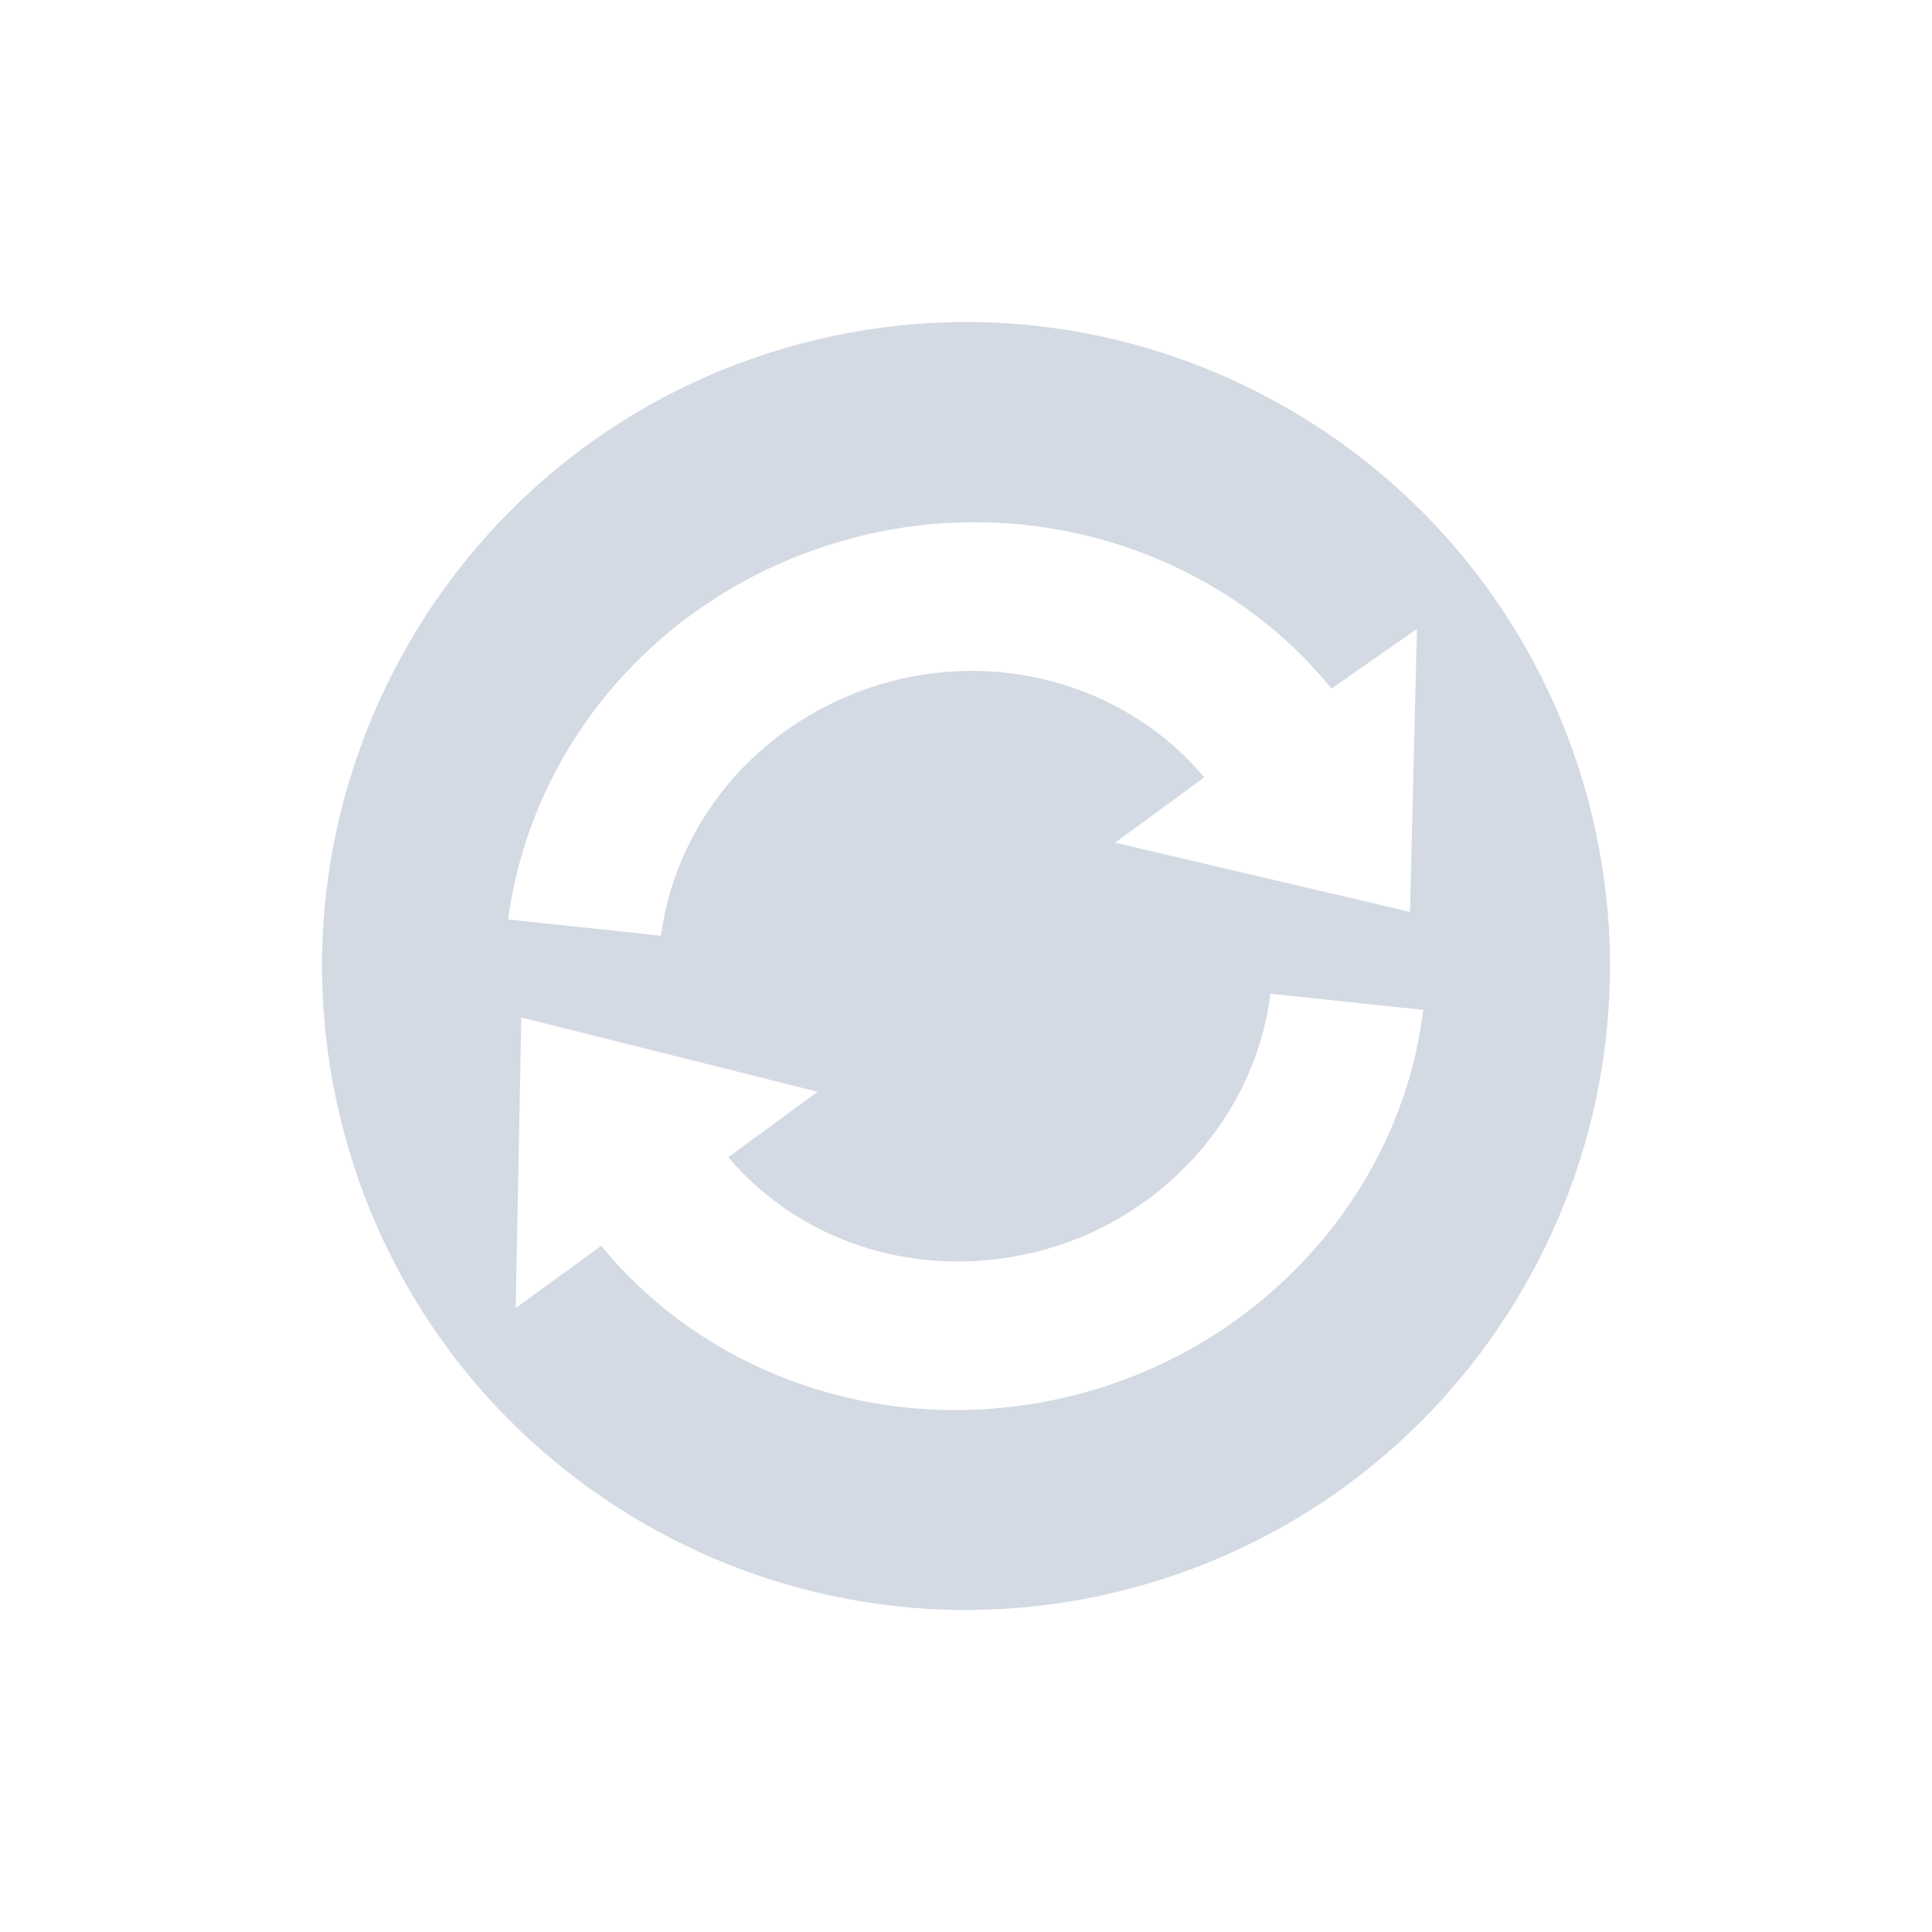 <svg xmlns="http://www.w3.org/2000/svg" width="12pt" height="12pt" version="1.1" viewBox="0 0 12 12">
 <g>
  <path style="fill:rgb(82.745%,85.49%,89.02%)" d="M 7.035 9.863 C 9.168 9.289 10.434 7.098 9.863 4.965 C 9.289 2.832 7.098 1.566 4.965 2.137 C 2.832 2.707 1.566 4.902 2.137 7.035 C 2.707 9.168 4.902 10.434 7.035 9.863 Z M 6.711 8.656 C 5.598 8.953 4.434 8.59 3.734 7.738 L 3.203 8.125 L 3.238 6.32 L 5.078 6.781 L 4.523 7.188 C 4.992 7.738 5.742 7.961 6.473 7.766 C 7.23 7.562 7.797 6.926 7.891 6.172 L 8.84 6.273 C 8.703 7.398 7.852 8.352 6.711 8.656 Z M 8.758 5.664 L 6.926 5.234 L 7.48 4.828 C 7.016 4.277 6.254 4.039 5.527 4.234 C 4.766 4.438 4.207 5.059 4.105 5.812 L 3.156 5.711 C 3.309 4.582 4.145 3.648 5.289 3.344 C 6.395 3.047 7.578 3.422 8.27 4.277 L 8.801 3.906 Z M 8.758 5.664"/>
 </g>
</svg>
